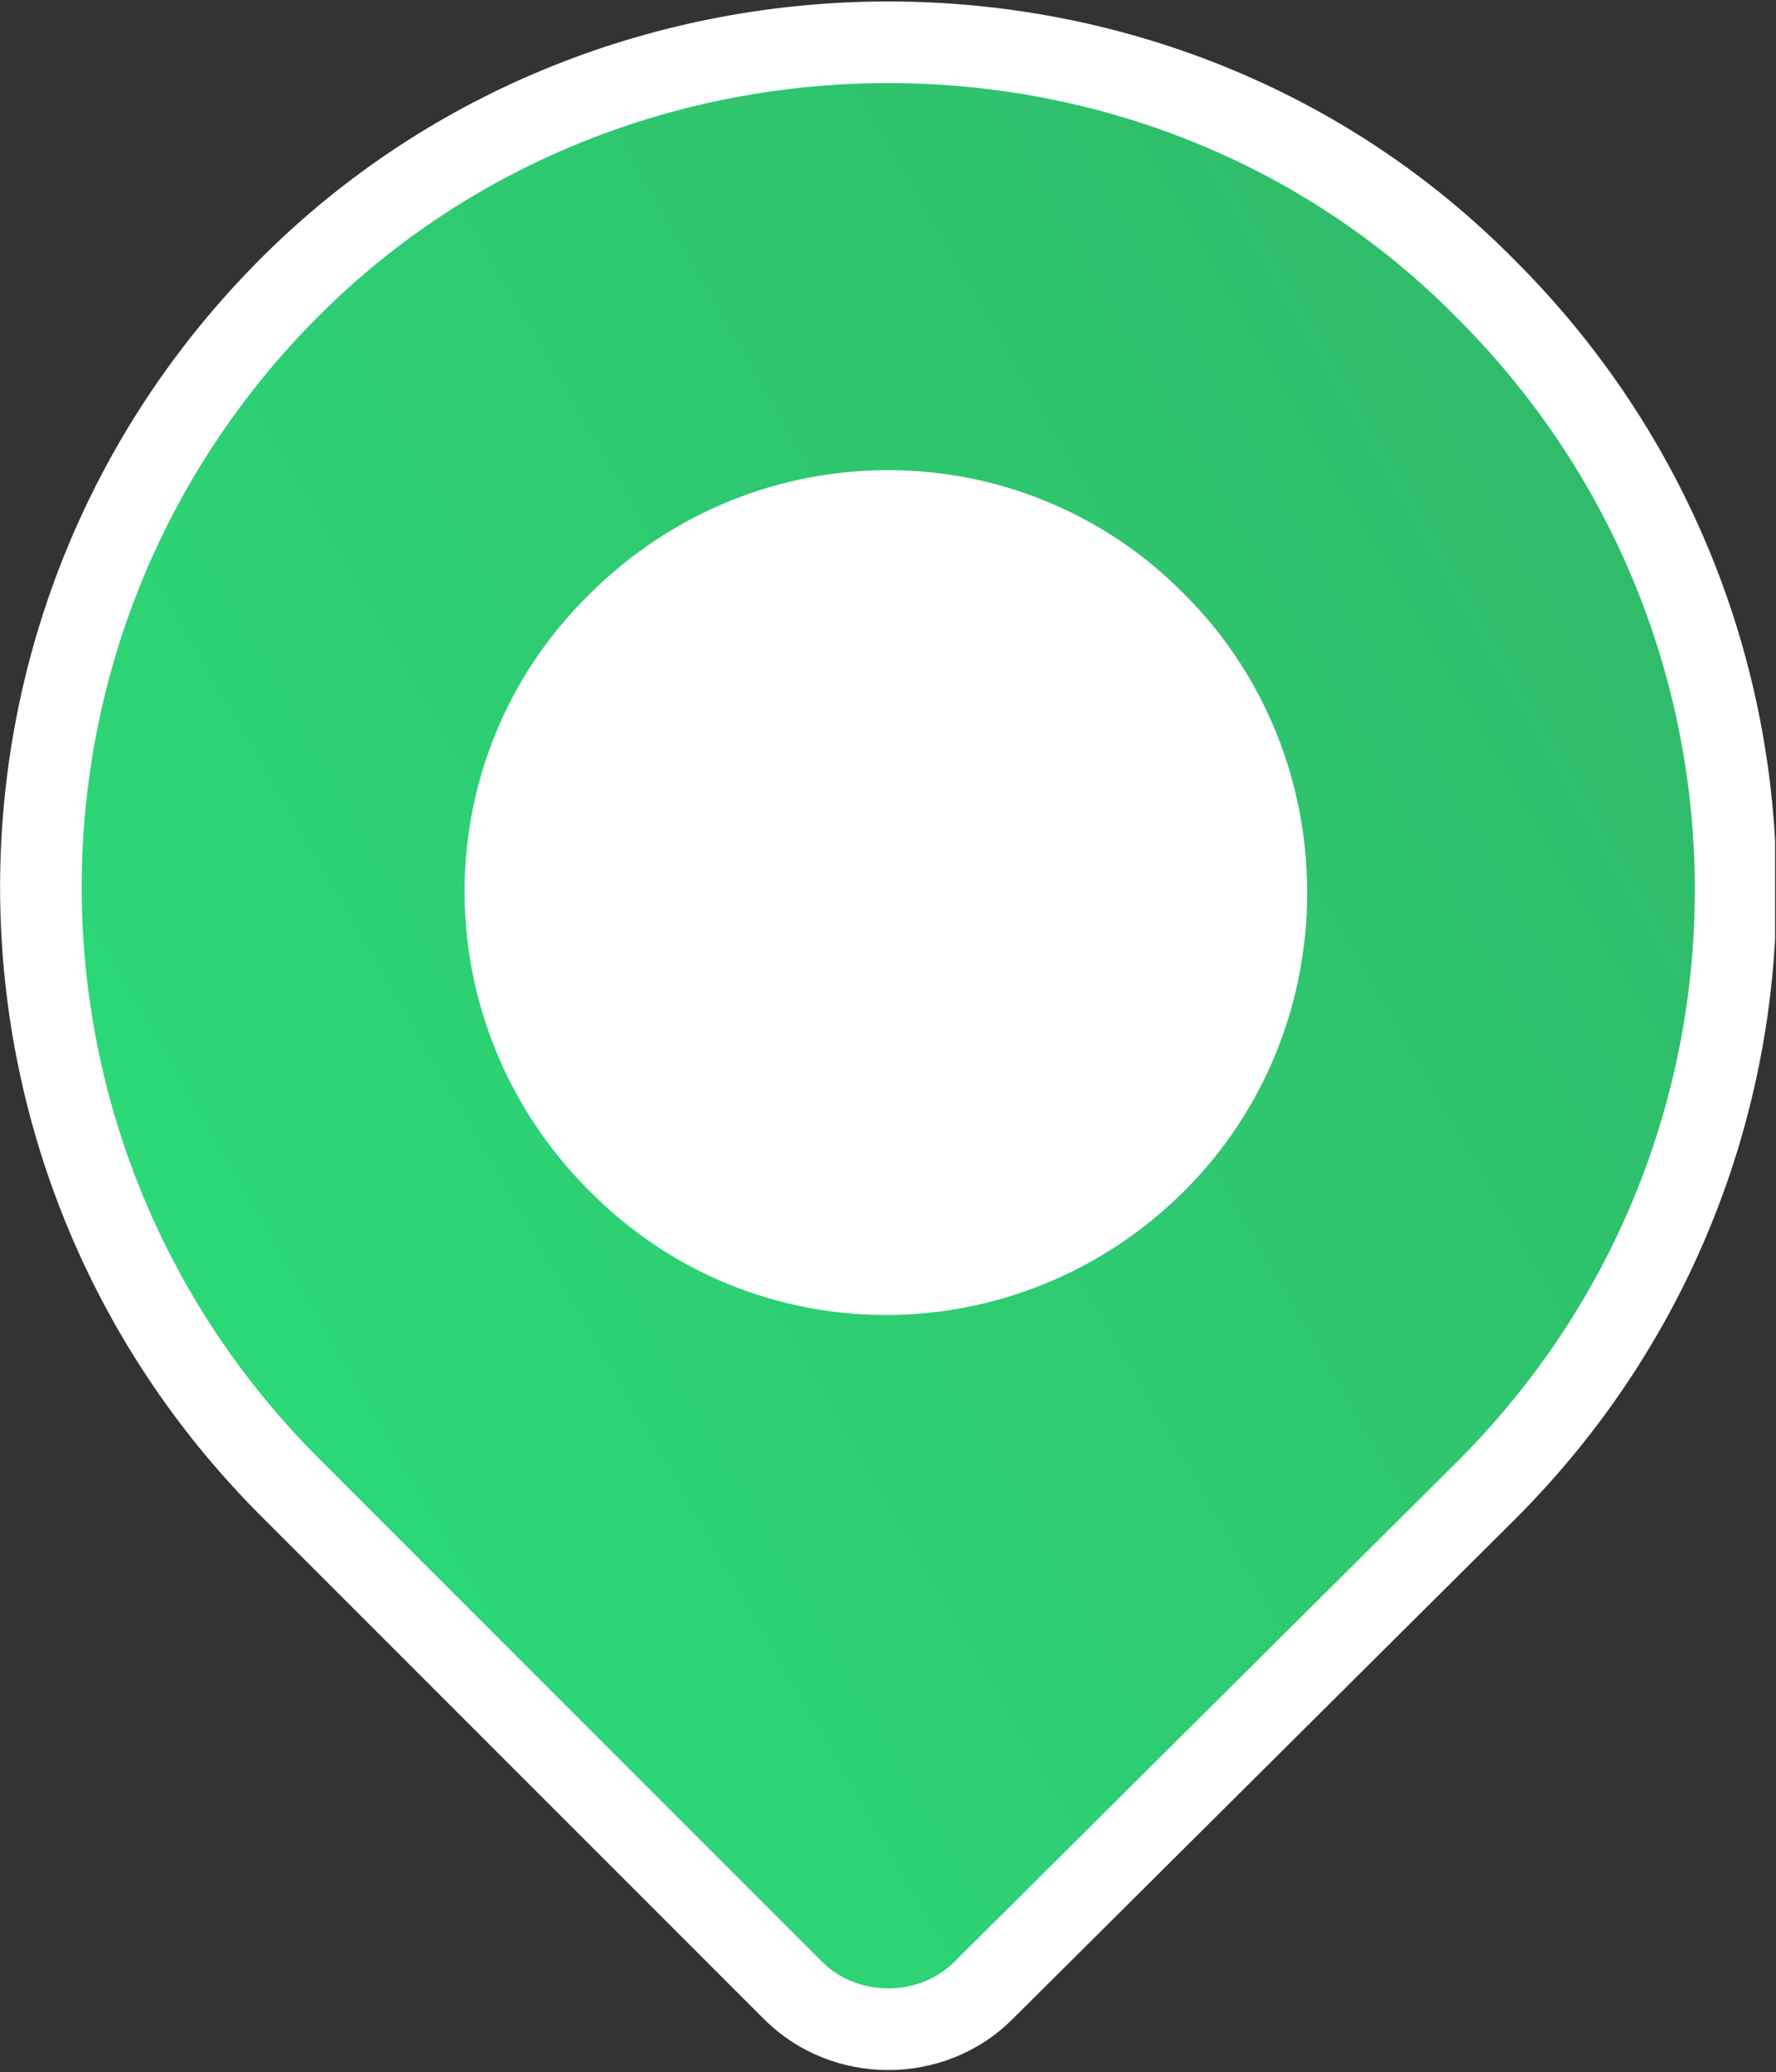 <?xml version="1.0" encoding="utf-8"?>
<!-- Generator: Adobe Illustrator 22.1.0, SVG Export Plug-In . SVG Version: 6.00 Build 0)  -->
<svg version="1.1" id="Layer_1" xmlns="http://www.w3.org/2000/svg" xmlns:xlink="http://www.w3.org/1999/xlink" x="0px" y="0px"
	 viewBox="0 0 130.9 152.7" style="enable-background:new 0 0 130.9 152.7;" xml:space="preserve">
<rect x="0" y="0" width="130.9" height="152.7" fill="#333333" stroke="none"/>
<style type="text/css">
	.st0{fill:url(#SVGID_1_);stroke:#FFFFFF;stroke-width:3;stroke-miterlimit:10;}
	.st1{fill:#FFFFFF;}
</style>
<symbol  id="_x30_3_pin_verde_borda_2" viewBox="-32.7 -37.1 65.3 76.1">
	<g id="Deleted_Symbol_2_">
		<linearGradient id="SVGID_1_" gradientUnits="userSpaceOnUse" x1="28.439" y1="19.447" x2="-25.519" y2="-11.706">
			<stop  offset="0" style="stop-color:#30BB6A"/>
			<stop  offset="1" style="stop-color:#2CD978"/>
		</linearGradient>
		<path class="st0" d="M0,37.5c8,0,16-3,22-9.1c12.2-12.2,12.2-31.9,0-44.1L3.5-34.1c-1.9-1.9-5.1-1.9-7,0L-22-15.6
			c-12.2,12.2-12.2,31.9,0,44.1C-16,34.5-8,37.5,0,37.5"/>
		<path class="st1" d="M10.9-4.7C4.8-10.8-5-10.8-11-4.7c-6.1,6.1-6.1,15.9,0,21.9c6.1,6.1,15.9,6.1,21.9,0
			C16.9,11.2,16.9,1.3,10.9-4.7z"/>
	</g>
</symbol>
<use xlink:href="#_x30_3_pin_verde_borda_2"  width="65.3" height="76.1" id="XMLID_210_" x="-32.7" y="-37.1" transform="matrix(2.005 0 0 -2.005 65.47 78.303)" style="overflow:visible;"/>
</svg>
